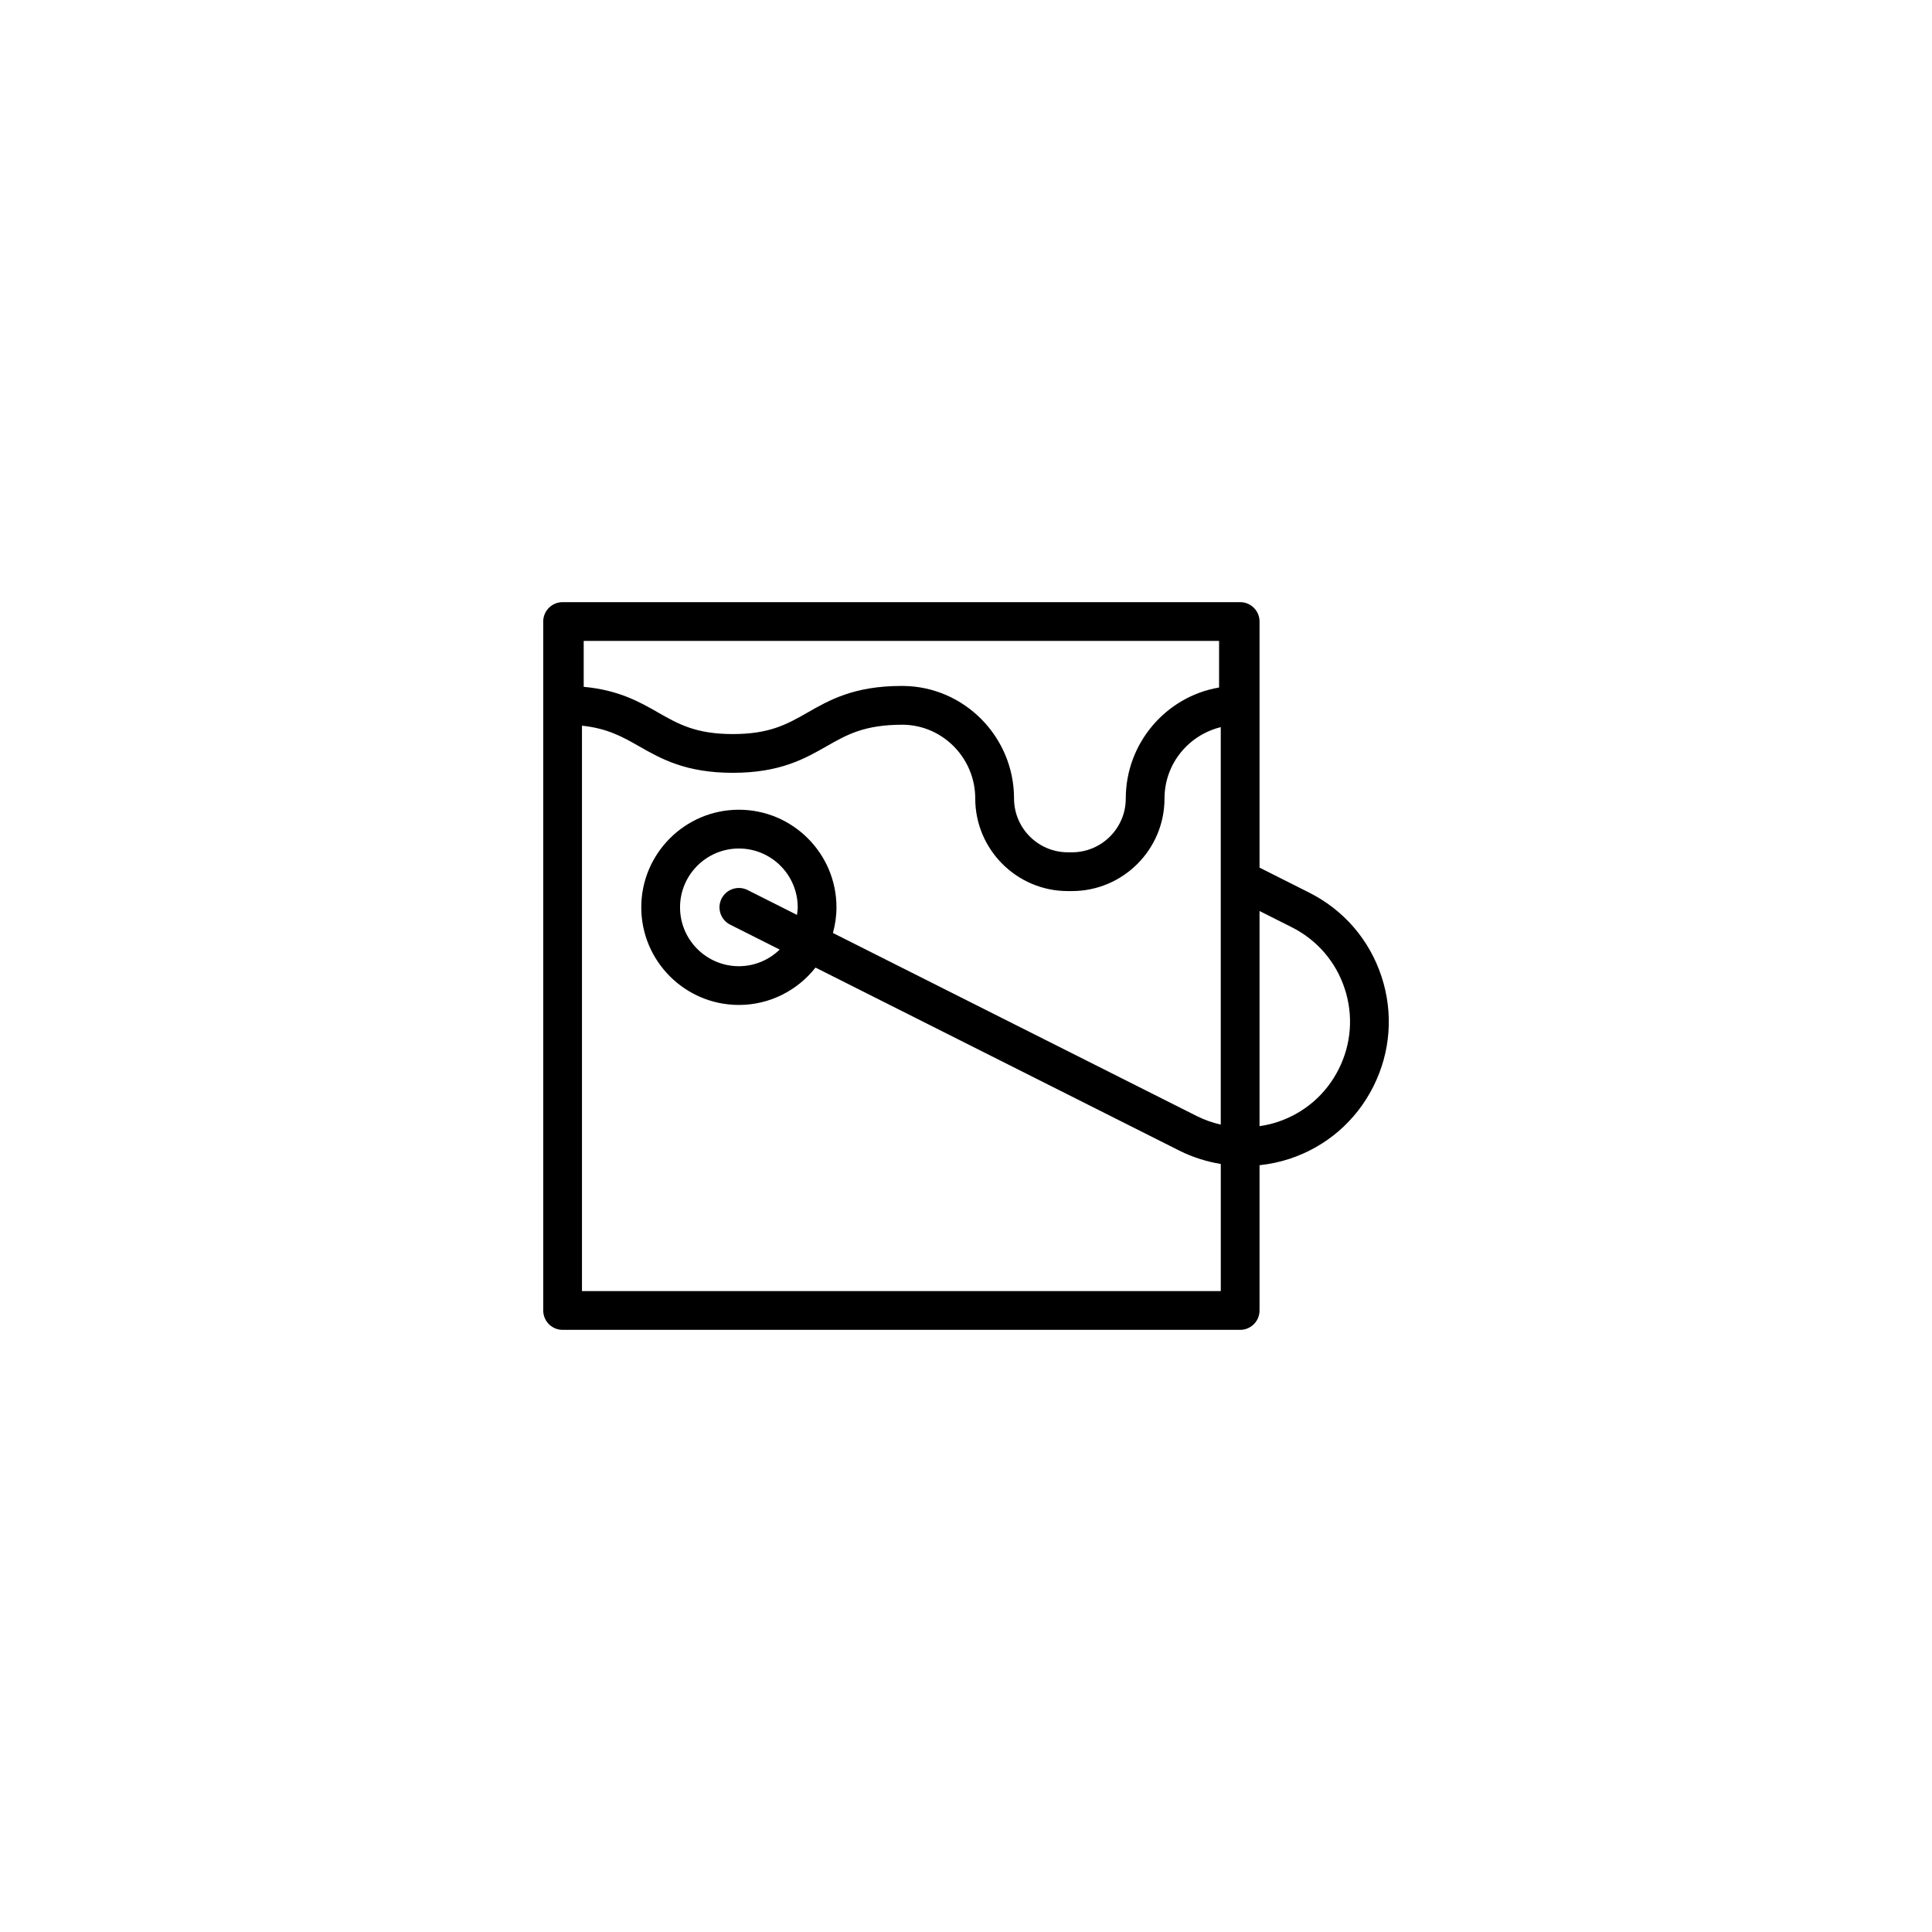<svg xmlns="http://www.w3.org/2000/svg" xmlns:xlink="http://www.w3.org/1999/xlink" version="1.1" x="0px" y="0px" viewBox="-20 -20 140 140" xml:space="preserve" data-icon="true" fill="#000000"><path d="M80.105,50.747c-0.878-2.654-2.736-4.808-5.234-6.064l-3.6-1.812V25.038c0-0.775-0.629-1.404-1.404-1.404h-0.124H20.892  h-0.124c-0.775,0-1.404,0.629-1.404,1.404v49.924c0,0.775,0.629,1.404,1.404,1.404h49.099c0.775,0,1.404-0.629,1.404-1.404V64.436  c0.733-0.079,1.464-0.23,2.182-0.466c2.654-0.878,4.808-2.736,6.063-5.234C80.773,56.238,80.982,53.401,80.105,50.747z   M68.339,26.442v3.378c-3.828,0.648-6.761,4.017-6.761,8.042c0,2.15-1.749,3.899-3.898,3.899h-0.3c-2.15,0-3.899-1.749-3.899-3.899  c0-4.467-3.612-8.125-8.051-8.155c-0.003,0-0.11,0-0.113,0c-3.425,0-5.219,1.024-6.802,1.928c-1.464,0.836-2.729,1.558-5.41,1.558  s-3.945-0.722-5.41-1.558c-1.351-0.771-2.856-1.63-5.398-1.865v-3.327H68.339z M22.172,73.558V32.586  c1.839,0.194,2.923,0.798,4.129,1.487c1.583,0.904,3.377,1.928,6.802,1.928s5.219-1.024,6.802-1.928  c1.464-0.835,2.729-1.557,5.502-1.557c0,0,0.001,0,0.002,0c2.901,0.019,5.261,2.417,5.261,5.347c0,3.698,3.01,6.708,6.708,6.708h0.3  c3.698,0,6.707-3.009,6.707-6.708c0-2.494,1.718-4.589,4.076-5.172v28.802c-0.595-0.137-1.178-0.338-1.737-0.619L40.358,47.607  c0.162-0.593,0.256-1.214,0.256-1.858c0-3.9-3.173-7.073-7.073-7.073c-3.899,0-7.072,3.173-7.072,7.073s3.173,7.073,7.072,7.073  c2.252,0,4.257-1.062,5.554-2.708l26.369,13.266c0.959,0.483,1.97,0.794,2.999,0.966v9.211H22.172z M34.172,44.495  c-0.691-0.346-1.536-0.07-1.885,0.624c-0.349,0.692-0.069,1.537,0.624,1.885l3.589,1.806c-0.768,0.742-1.808,1.205-2.958,1.205  c-2.351,0-4.264-1.913-4.264-4.265s1.913-4.264,4.264-4.264c2.352,0,4.264,1.913,4.264,4.264c0,0.187-0.032,0.365-0.055,0.546  L34.172,44.495z M77.008,57.474c-0.919,1.827-2.494,3.188-4.437,3.829c-0.428,0.142-0.863,0.238-1.3,0.303V46.015l2.338,1.177  c1.827,0.919,3.188,2.495,3.829,4.437C78.081,53.57,77.928,55.646,77.008,57.474z"></path></svg>